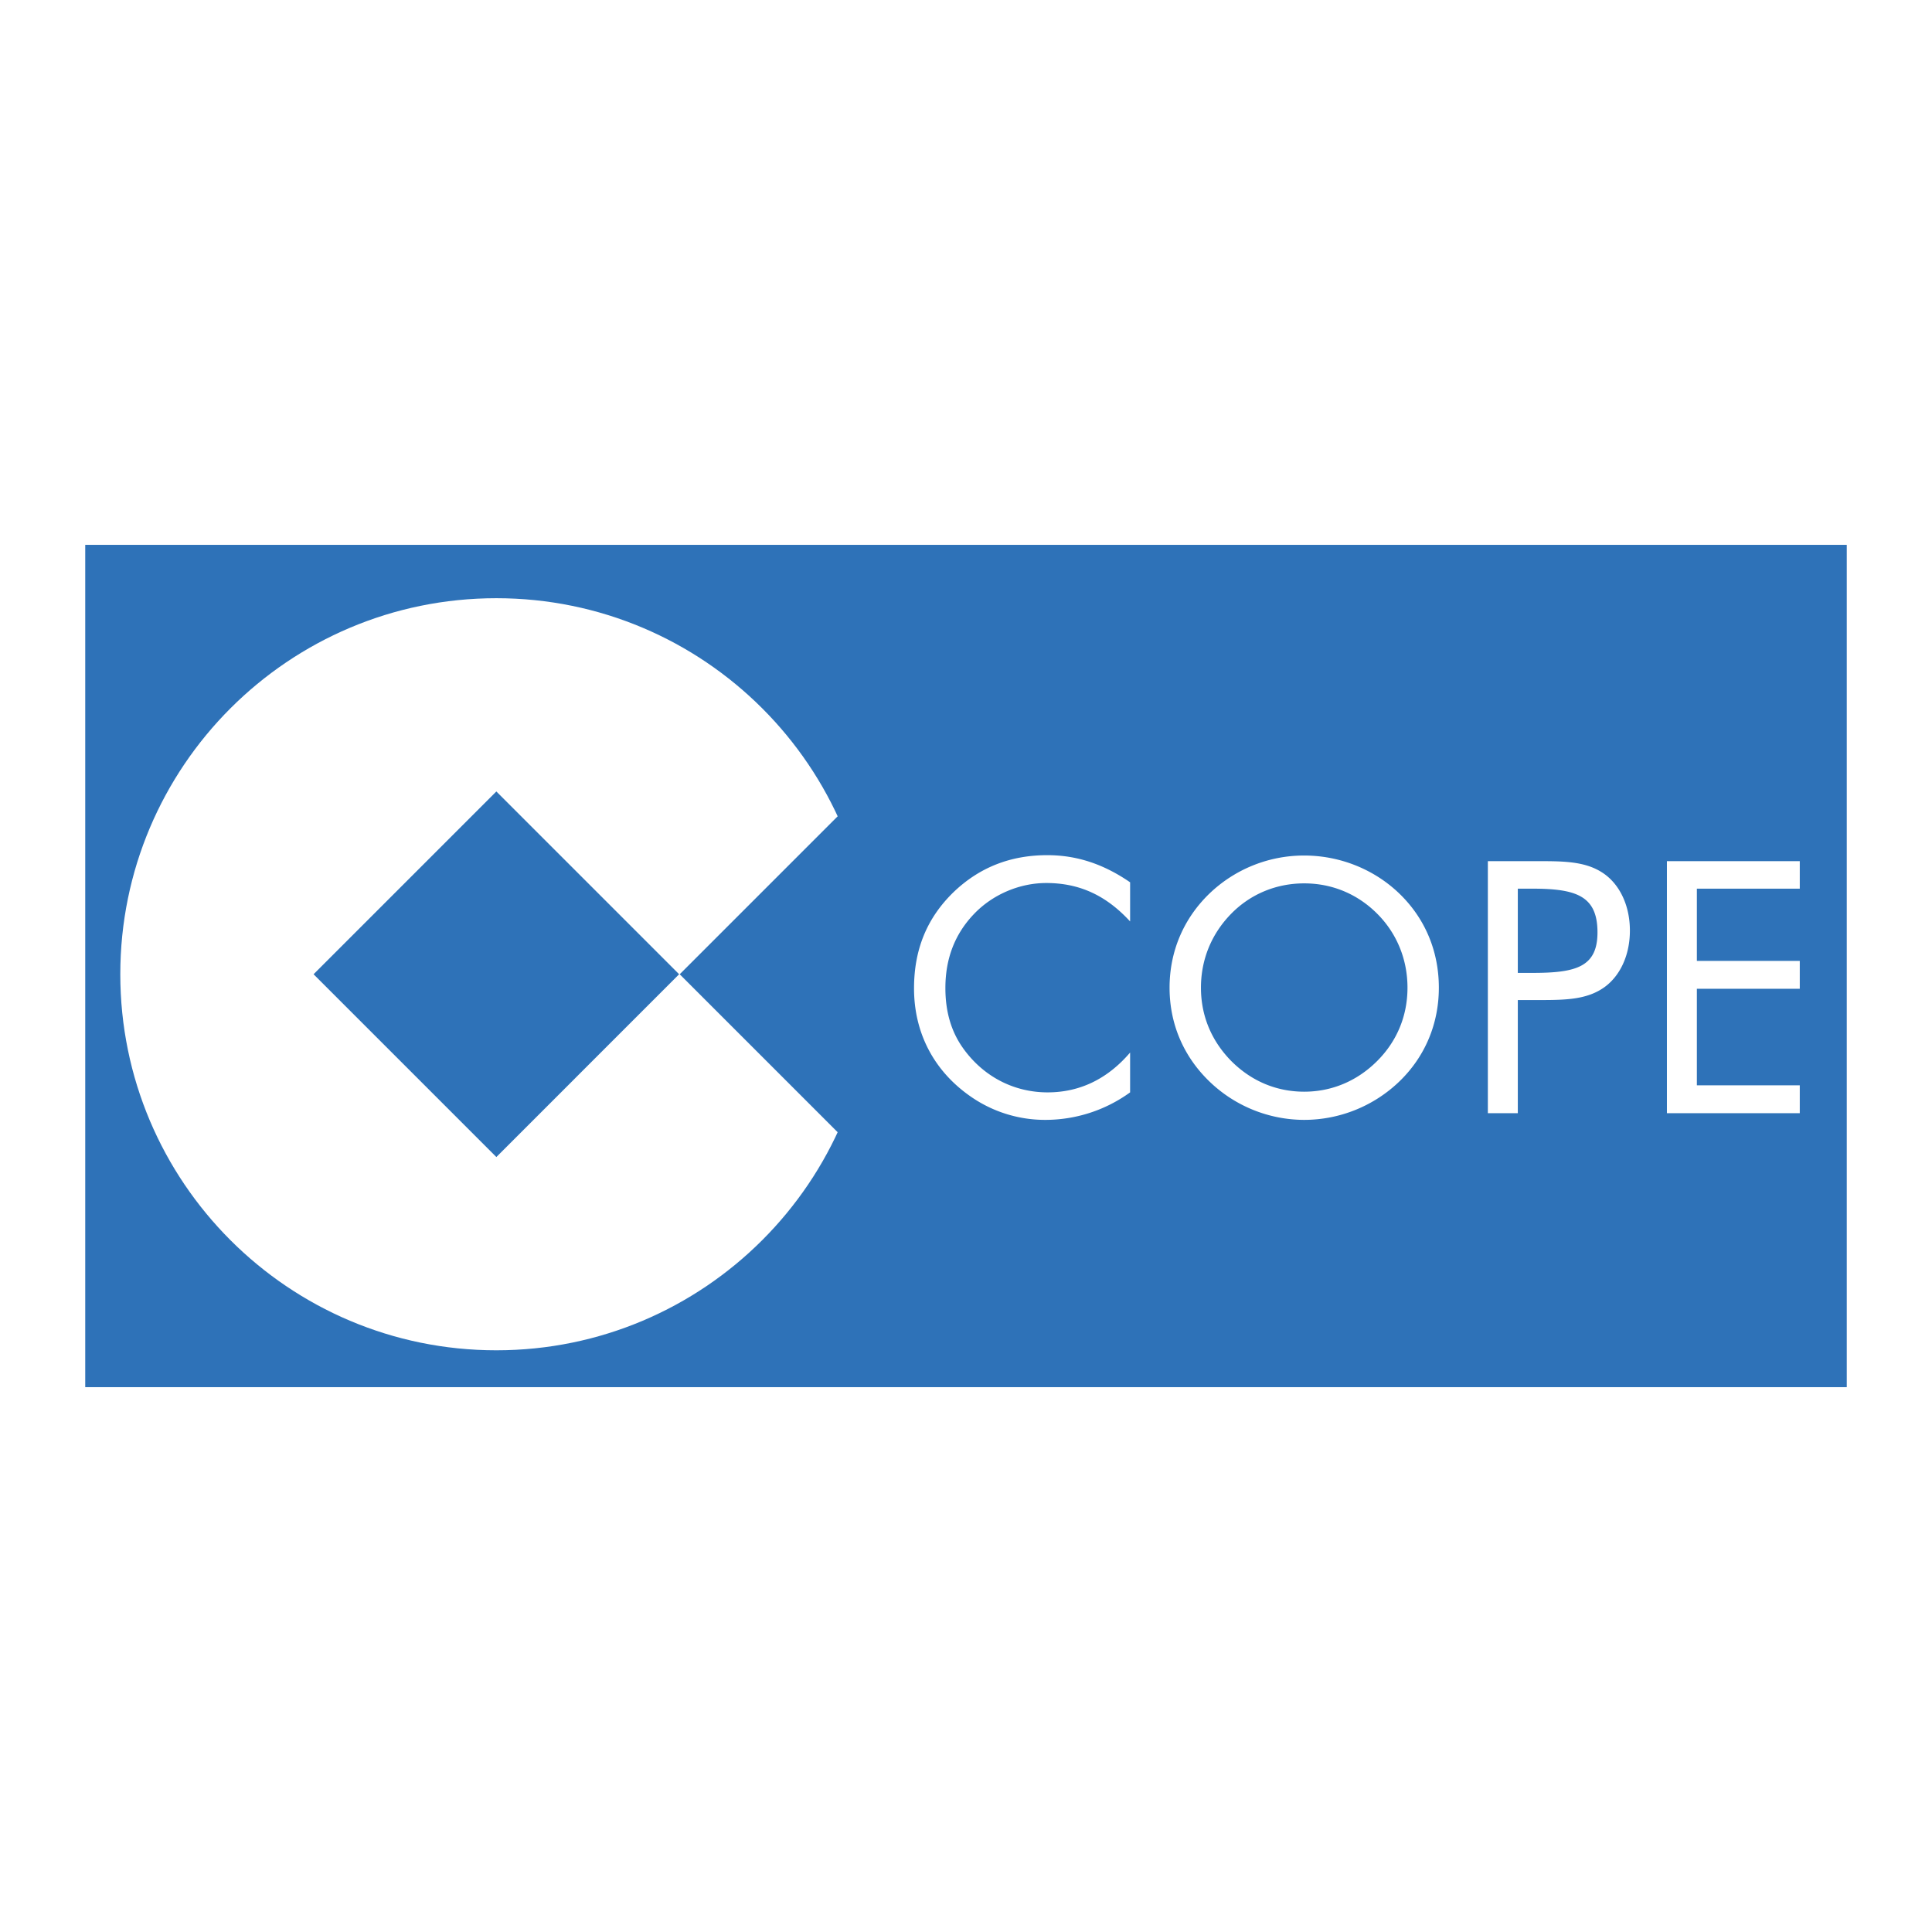 <?xml version="1.0" encoding="UTF-8"?> <svg xmlns="http://www.w3.org/2000/svg" width="2500" height="2500" viewBox="0 0 192.756 192.756"><g fill-rule="evenodd" clip-rule="evenodd"><path fill="#fff" d="M0 0h192.756v192.756H0V0z"></path><path fill="#2e72b8" d="M184.252 138.398H8.504V54.359h175.748v84.039z"></path><path d="M87.037 97.201c0-20.721-16.797-37.518-37.517-37.518-20.721 0-37.518 16.797-37.518 37.518 0 20.719 16.797 37.518 37.518 37.518 20.72 0 37.517-16.799 37.517-37.518z" fill="#fff"></path><path fill="#2e72b8" d="M67.756 97.201L49.521 78.965 31.285 97.201l18.236 18.237 18.235-18.237zM104.285 97.201L86.05 78.965 67.814 97.201l18.236 18.237 18.235-18.237z"></path><path d="M104.379 88.099c-2.637 0-5.311 1.125-7.174 3.059-1.933 2.005-2.883 4.466-2.883 7.42 0 2.32.563 4.291 1.724 5.943 2.003 2.848 5.064 4.465 8.476 4.465 3.164 0 5.941-1.299 8.229-3.973v3.973a14.414 14.414 0 0 1-8.475 2.744 12.96 12.96 0 0 1-7.421-2.322c-3.657-2.531-5.662-6.33-5.662-10.795 0-3.904 1.301-7.034 3.939-9.6 2.568-2.462 5.662-3.693 9.355-3.693 2.988 0 5.66.915 8.264 2.708v3.904c-2.429-2.638-5.101-3.833-8.372-3.833zM139.652 107.861a13.703 13.703 0 0 1-9.531 3.869 13.642 13.642 0 0 1-9.494-3.869c-2.566-2.496-3.939-5.732-3.939-9.318 0-3.587 1.373-6.857 3.939-9.354a13.617 13.617 0 0 1 9.494-3.833c3.553 0 6.998 1.372 9.531 3.833 2.566 2.497 3.902 5.768 3.902 9.354.001 3.586-1.37 6.857-3.902 9.318zm-2.252-2.004c1.971-1.969 3.025-4.5 3.025-7.314 0-2.813-1.055-5.416-3.025-7.385-1.969-1.969-4.502-3.024-7.279-3.024s-5.346 1.055-7.279 3.024c-1.969 2.005-3.023 4.572-3.023 7.385 0 2.814 1.055 5.311 3.023 7.314 2.004 2.004 4.502 3.061 7.279 3.061 2.744 0 5.275-1.057 7.279-3.061zM151.432 111.062h-2.988V85.918h5.275c2.566 0 4.641.071 6.33 1.267 1.582 1.125 2.566 3.2 2.566 5.662 0 2.461-.984 4.537-2.566 5.662-1.689 1.195-3.729 1.266-6.33 1.266h-2.287v11.287zm1.443-13.996c4.324 0 6.506-.562 6.506-4.044 0-3.658-2.145-4.36-6.506-4.36h-1.443v8.405h1.443v-.001zM166.309 85.918h13.255v2.744h-10.267v7.209h10.267v2.777h-10.267v9.637h10.267v2.777h-13.255V85.918z" fill="#fff"></path></g></svg> 